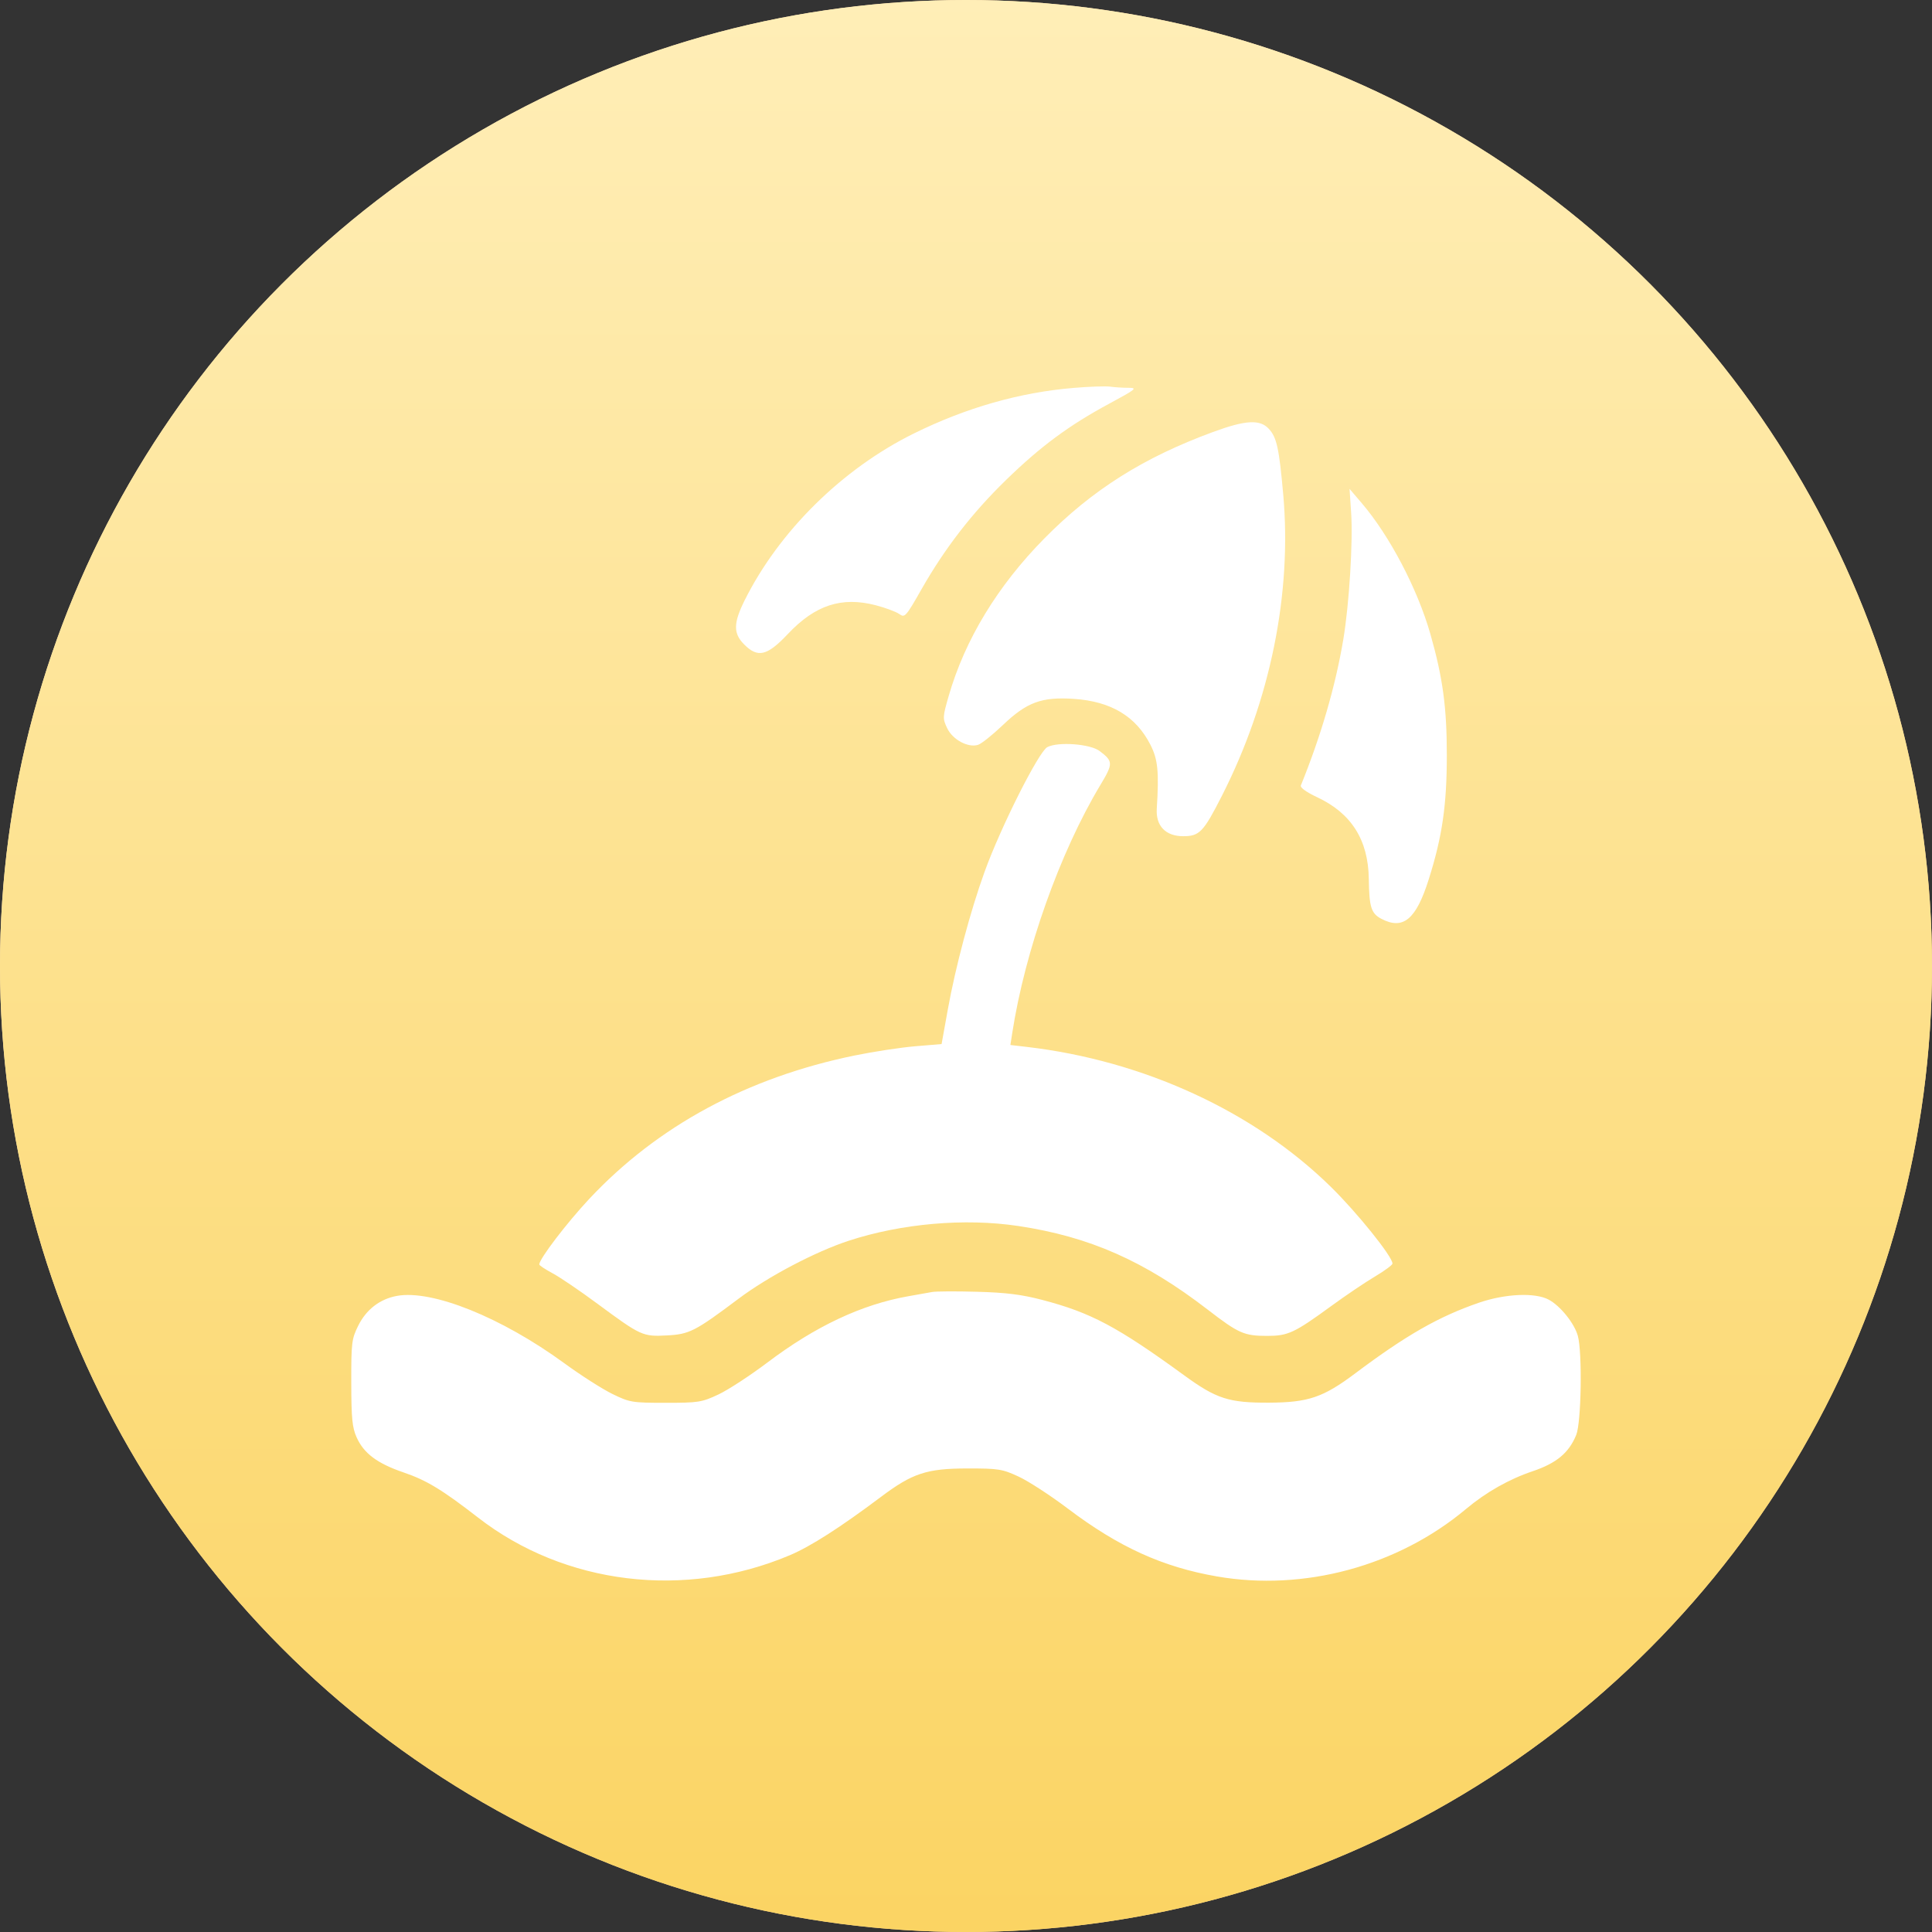 <?xml version="1.0" encoding="UTF-8"?> <svg xmlns="http://www.w3.org/2000/svg" width="55" height="55" viewBox="0 0 55 55" fill="none"><rect x="0" y="0" width="55" height="55" fill="#333333" stroke="none"/> <circle cx="27.5" cy="27.5" r="27.5" fill="url(#paint0_linear_293_1180)"></circle> <circle cx="27.5" cy="27.5" r="27.5" fill="url(#paint1_linear_293_1180)"></circle> <path fill-rule="evenodd" clip-rule="evenodd" d="M30.574 11.042C29.031 11.17 27.504 11.605 26.012 12.342C23.976 13.348 22.177 15.124 21.196 17.095C20.877 17.737 20.873 18.03 21.179 18.34C21.571 18.738 21.836 18.676 22.427 18.05C23.206 17.224 23.957 16.978 24.93 17.23C25.206 17.302 25.508 17.414 25.599 17.479C25.758 17.593 25.784 17.564 26.236 16.77C26.897 15.608 27.678 14.599 28.639 13.665C29.621 12.709 30.436 12.106 31.573 11.494C32.349 11.075 32.39 11.041 32.122 11.04C31.962 11.04 31.729 11.025 31.602 11.007C31.476 10.99 31.013 11.005 30.574 11.042ZM34.529 12.299C32.55 13.026 31.092 13.947 29.73 15.329C28.398 16.68 27.47 18.208 27.008 19.811C26.834 20.414 26.832 20.449 26.963 20.728C27.117 21.055 27.558 21.294 27.843 21.204C27.939 21.174 28.256 20.921 28.548 20.642C29.231 19.99 29.652 19.835 30.566 19.895C31.629 19.966 32.338 20.391 32.751 21.204C32.963 21.619 32.997 21.971 32.931 23.022C32.9 23.511 33.183 23.805 33.683 23.805C34.148 23.805 34.26 23.688 34.789 22.647C36.163 19.942 36.782 16.898 36.531 14.079C36.413 12.757 36.346 12.451 36.12 12.207C35.867 11.933 35.458 11.957 34.529 12.299ZM38.464 14.59C38.52 15.411 38.409 17.204 38.241 18.204C38.019 19.53 37.605 20.951 37.032 22.362C37.008 22.421 37.195 22.554 37.498 22.696C38.471 23.151 38.952 23.912 38.967 25.021C38.978 25.826 39.034 26.004 39.325 26.157C39.945 26.482 40.313 26.175 40.673 25.034C41.058 23.816 41.188 22.921 41.188 21.495C41.188 20.136 41.073 19.289 40.72 18.05C40.353 16.764 39.56 15.252 38.765 14.322L38.419 13.917L38.464 14.59ZM29.815 21.269C29.57 21.398 28.488 23.548 28.029 24.818C27.624 25.938 27.201 27.525 26.982 28.741L26.805 29.722L26.053 29.785C25.639 29.82 24.863 29.938 24.329 30.048C21.277 30.673 18.721 32.054 16.78 34.124C16.136 34.812 15.352 35.839 15.352 35.996C15.352 36.023 15.522 36.136 15.73 36.247C15.939 36.358 16.517 36.751 17.015 37.12C18.244 38.028 18.298 38.053 18.979 38.017C19.626 37.984 19.785 37.903 21.025 36.972C21.868 36.339 23.215 35.631 24.163 35.321C25.666 34.83 27.464 34.673 28.986 34.901C31.017 35.205 32.586 35.898 34.387 37.287C35.261 37.961 35.419 38.03 36.075 38.03C36.666 38.03 36.847 37.946 37.885 37.189C38.302 36.884 38.868 36.502 39.142 36.34C39.416 36.177 39.64 36.012 39.641 35.972C39.645 35.778 38.635 34.52 37.879 33.78C35.689 31.634 32.547 30.19 29.229 29.803L28.764 29.749L28.816 29.412C29.179 27.064 30.173 24.265 31.326 22.346C31.693 21.735 31.691 21.673 31.304 21.38C31.036 21.177 30.12 21.109 29.815 21.269ZM26.538 36.78C26.429 36.8 26.123 36.854 25.859 36.901C24.534 37.134 23.215 37.754 21.848 38.787C21.355 39.159 20.726 39.57 20.449 39.699C19.979 39.92 19.882 39.935 18.948 39.935C17.992 39.935 17.927 39.924 17.429 39.681C17.144 39.541 16.532 39.15 16.071 38.813C14.278 37.502 12.299 36.706 11.296 36.892C10.811 36.982 10.425 37.28 10.197 37.742C10.011 38.117 9.998 38.224 10 39.363C10.002 40.38 10.027 40.639 10.152 40.917C10.356 41.374 10.739 41.661 11.486 41.916C12.146 42.141 12.588 42.41 13.608 43.201C16.077 45.118 19.503 45.533 22.482 44.275C23.075 44.025 23.921 43.483 25.082 42.611C25.975 41.94 26.384 41.805 27.537 41.804C28.427 41.803 28.533 41.82 29.003 42.038C29.282 42.168 29.911 42.577 30.401 42.948C31.849 44.041 33.092 44.608 34.639 44.877C37.117 45.309 39.789 44.587 41.733 42.959C42.306 42.479 42.957 42.11 43.634 41.882C44.311 41.653 44.663 41.36 44.872 40.849C45.016 40.499 45.048 38.507 44.918 38.03C44.82 37.674 44.421 37.177 44.09 36.999C43.701 36.79 42.851 36.828 42.098 37.087C40.957 37.48 40.028 38.011 38.586 39.093C37.669 39.782 37.247 39.925 36.127 39.931C34.986 39.936 34.63 39.822 33.718 39.158C31.804 37.765 31.056 37.368 29.668 37.005C29.084 36.852 28.633 36.796 27.817 36.774C27.224 36.757 26.648 36.76 26.538 36.78Z" fill="white"></path> <defs> <linearGradient id="paint0_linear_293_1180" x1="-5.38627e-05" y1="4.25" x2="54.042" y2="6.815" gradientUnits="userSpaceOnUse"> <stop stop-color="#FFE1B8"></stop> <stop offset="1" stop-color="#FFD497"></stop> <stop offset="1" stop-color="#FFD497"></stop> </linearGradient> <linearGradient id="paint1_linear_293_1180" x1="27.5" y1="0" x2="27.5" y2="55" gradientUnits="userSpaceOnUse"> <stop stop-color="#FFEEB7"></stop> <stop offset="1" stop-color="#FBD463"></stop> </linearGradient> </defs> </svg> 